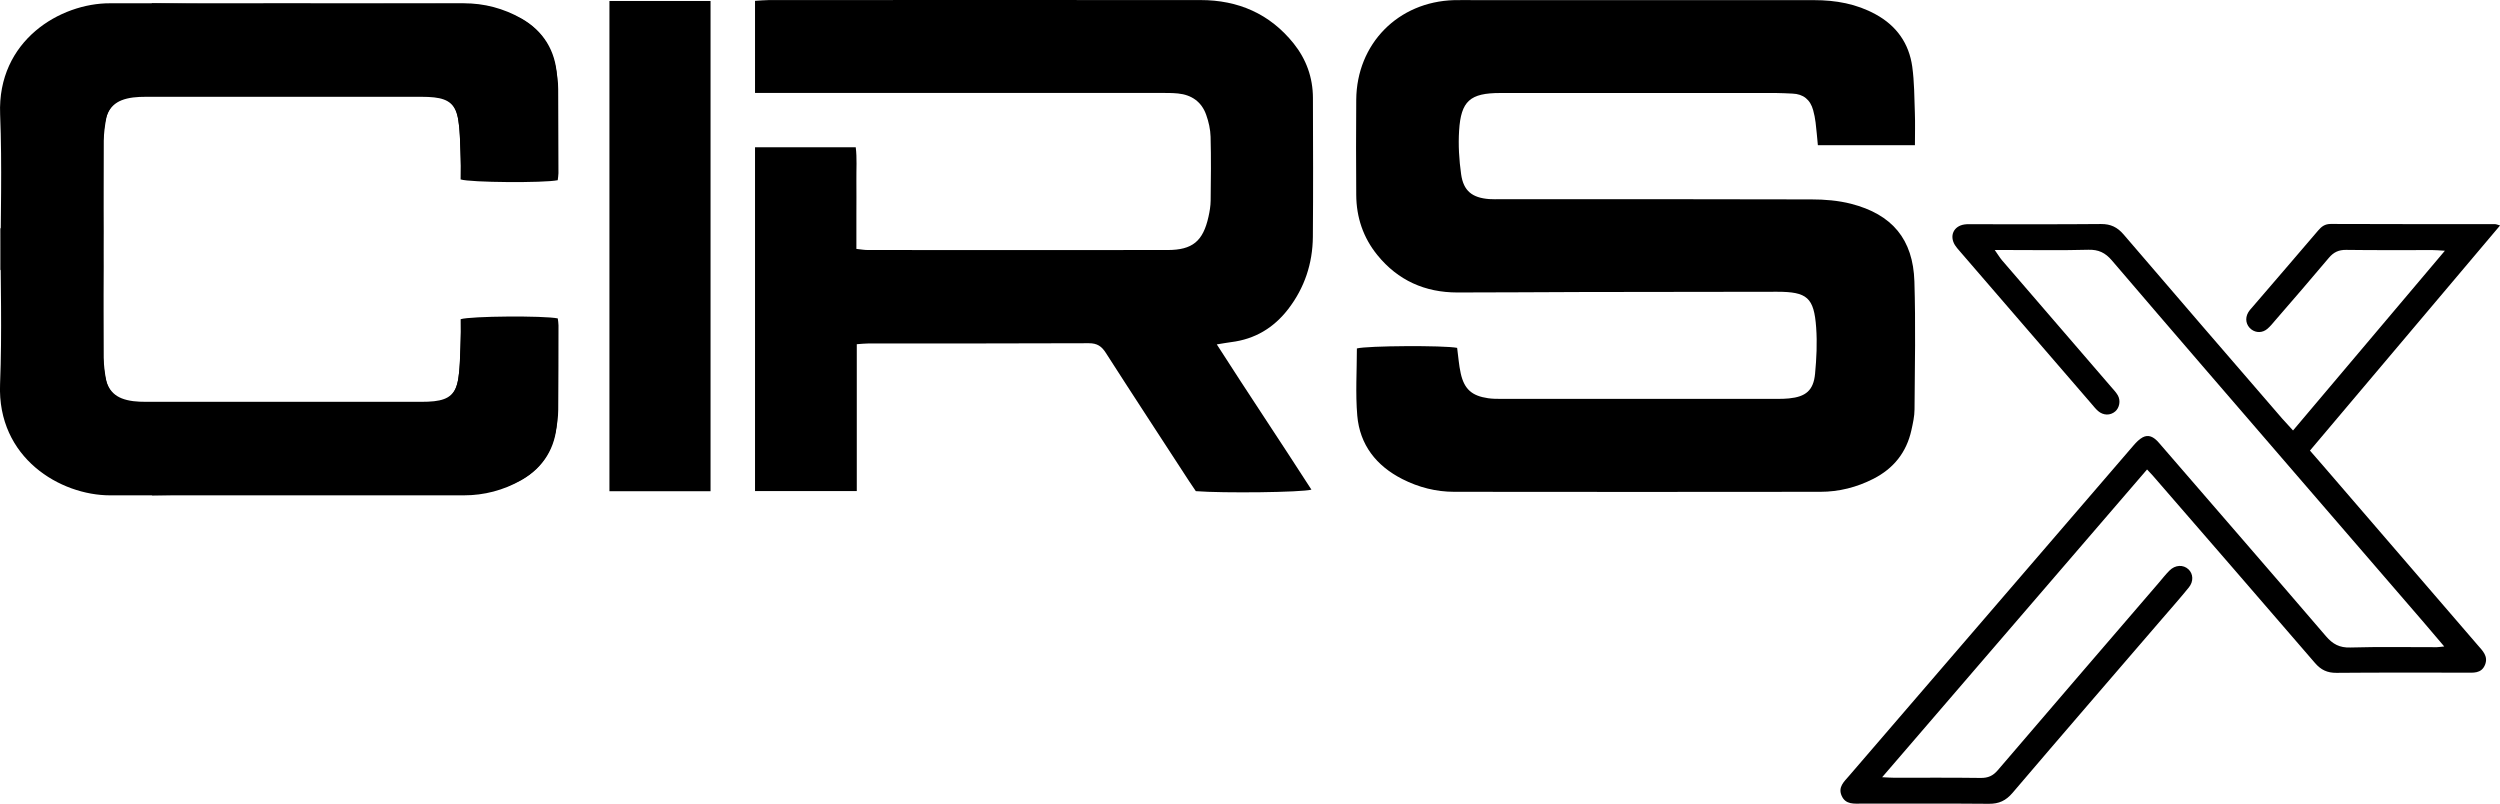<?xml version="1.0" encoding="UTF-8"?><svg id="Layer_2" xmlns="http://www.w3.org/2000/svg" viewBox="0 0 382.77 123.08"><g id="Layer_1-2"><path d="M23.29,75.84c15.78-.33,31.58-.05,47.37-.09,1.27,0,2.54-.11,3.78-.38,7.94-1.72,10.2-5.67,10.92-10.94.06-.47.11-1.24.11-1.72.03-4.3.04-8.59.04-12.89,0-.37-.07-.74-.11-1.07-2.14-.44-13.34-.36-14.87.12,0,1.42.04,2.88-.01,4.34-.06,1.59-.1,3.2-.35,4.77-.37,2.3-1.41,3.19-3.69,3.45-.63.07-1.28.09-1.92.09-14.08,0-28.17,0-42.25,0-.64,0-1.28-.02-1.91-.1-2.7-.35-4-1.55-4.39-4.26-.22-1.58-.31-3.18-.3-4.78.02-5.62.12-11.25.16-16.87.03-4.67-.02-9.34.02-14,.01-1.14.17-2.29.38-3.41.38-1.94,1.75-2.91,3.59-3.26.81-.15,1.66-.14,2.49-.14,13.89,0,27.78,0,41.67,0,.64,0,1.28.01,1.92.05,2.79.15,3.9,1.07,4.28,3.9.25,1.83.22,3.69.31,5.54.03.67.06,1.35.09,2.01h14.72c0-4.96.21-9.82-.07-14.64-.22-3.74-2.03-6.8-5.45-8.74-2.74-1.55-5.68-2.32-8.8-2.32-18.05-.02-36.1,0-54.16,0C9.29.47-.44,6.15.02,17.51c.32,7.92.06,15.85.06,23.78" style="fill:#000; stroke-width:0px;"/><path d="M.07,35.01c0,7.93.26,15.87-.06,23.78-.46,11.37,9.27,17.05,16.84,17.05,18.05,0,36.1.01,54.16,0,3.12,0,6.06-.77,8.8-2.32,3.42-1.94,5.24-5,5.45-8.74.28-4.83.07-9.68.07-14.64h-14.72c-.03.66-.06,1.34-.09,2.01-.09,1.85-.06,3.71-.31,5.54-.39,2.83-1.49,3.75-4.28,3.9-.64.03-1.28.05-1.92.05-13.89,0-27.78,0-41.67,0-.83,0-1.68.01-2.49-.14-1.84-.35-3.21-1.32-3.59-3.26-.22-1.12-.37-2.27-.38-3.41-.04-4.67,0-9.33-.02-14-.04-5.62-.14-11.25-.16-16.87,0-1.59.08-3.2.3-4.78.38-2.71,1.68-3.91,4.39-4.26.63-.08,1.28-.1,1.91-.1,14.08,0,28.17,0,42.25,0,.64,0,1.28.02,1.92.09,2.28.26,3.32,1.15,3.69,3.45.26,1.57.29,3.17.35,4.77.06,1.46.01,2.92.01,4.34,1.53.48,12.73.56,14.87.12.03-.33.11-.7.11-1.07,0-4.3-.02-8.59-.04-12.89,0-.47-.04-1.25-.11-1.72-.72-5.28-2.98-9.22-10.92-10.94-1.24-.27-2.51-.38-3.78-.38-15.79-.04-31.58.24-47.37-.09" style="fill:#000; stroke-width:0px;"/><path d="M293.18,22.23h-14.85c-.12-1.23-.21-2.36-.35-3.49-.08-.63-.2-1.26-.37-1.87-.44-1.61-1.5-2.48-3.18-2.54-.83-.03-1.66-.09-2.49-.09-14.08,0-28.16,0-42.24,0-4.61,0-6.02,1.21-6.3,5.77-.14,2.21,0,4.47.31,6.67.36,2.56,1.7,3.6,4.29,3.8.57.04,1.15.02,1.73.02,15.87,0,31.74-.02,47.61.03,2.03,0,4.11.17,6.07.67,6.3,1.62,9.5,5.44,9.7,11.9.2,6.51.07,13.04.02,19.56,0,1.07-.25,2.16-.48,3.21-.75,3.39-2.72,5.86-5.82,7.44-2.55,1.3-5.27,1.99-8.12,1.99-18.69.02-37.37.03-56.06,0-2.78,0-5.44-.68-7.94-1.95-4-2.04-6.51-5.24-6.9-9.71-.29-3.41-.06-6.87-.06-10.29,1.53-.42,13.35-.49,15.35-.09.18,1.29.26,2.62.55,3.91.54,2.42,1.71,3.44,4.19,3.8.63.09,1.27.1,1.91.1,14.14,0,28.29,0,42.43,0,.58,0,1.15-.01,1.72-.07,2.58-.25,3.76-1.23,4-3.77.22-2.34.34-4.73.17-7.07-.33-4.61-1.38-5.49-5.99-5.49-9.98,0-19.97.02-29.95.04-6.33.01-12.67.08-19,.07-4.95,0-9.1-1.85-12.24-5.72-2.18-2.68-3.22-5.79-3.24-9.22-.03-4.86-.04-9.72,0-14.57.07-8.57,6.41-15.01,14.99-15.25,1.15-.03,2.3,0,3.46,0,17.22,0,34.43,0,51.65,0,3.32,0,6.48.56,9.42,2.17,3.21,1.75,5.11,4.45,5.61,8.01.32,2.33.32,4.71.4,7.06.06,1.59.01,3.19.01,4.98Z" style="fill:#000; stroke-width:0px;"/><path d="M115.6,22.55h15.42c.21,1.65.08,3.36.1,5.05.02,1.73,0,3.45,0,5.18s0,3.44,0,5.33c.66.07,1.2.17,1.75.17,15.3,0,30.6.02,45.89,0,3.82,0,5.44-1.35,6.27-5.1.18-.81.32-1.64.33-2.46.04-3.26.08-6.52-.01-9.78-.03-1.13-.29-2.29-.67-3.35-.7-2-2.23-3.07-4.32-3.28-.89-.09-1.79-.08-2.68-.08-19.91,0-39.81,0-59.72,0h-2.36V.13c.78-.04,1.47-.12,2.15-.12,22.02,0,44.04-.02,66.06,0,5.75,0,10.61,2.09,14.26,6.65,1.94,2.43,2.94,5.22,2.95,8.33.02,7.1.05,14.19-.01,21.29-.04,4.07-1.27,7.79-3.78,11.05-2.22,2.87-5.09,4.6-8.72,5.05-.63.08-1.25.2-2.21.35,4.84,7.56,9.73,14.84,14.49,22.24-1.49.42-13.52.56-17.7.23-.32-.47-.69-1-1.03-1.53-4.25-6.54-8.53-13.06-12.74-19.63-.65-1.02-1.32-1.49-2.6-1.49-11.27.05-22.53.03-33.8.04-.5,0-1.01.06-1.74.11v22.49h-15.58V22.55Z" style="fill:#000; stroke-width:0px;"/><path d="M374.24,98.99c-1.23-1.44-2.21-2.61-3.2-3.76-6.64-7.7-13.29-15.39-19.93-23.09-9.27-10.75-18.55-21.48-27.77-32.27-1.01-1.18-2.04-1.67-3.59-1.63-4.03.11-8.06.04-12.1.04h-2.24c.51.72.78,1.18,1.12,1.58,5.55,6.45,11.11,12.88,16.66,19.33.38.44.79.86,1.07,1.35.46.82.24,1.91-.41,2.46-.75.64-1.81.63-2.62-.07-.38-.33-.7-.75-1.03-1.13-6.73-7.79-13.46-15.59-20.18-23.38-.25-.29-.51-.58-.71-.9-.87-1.42-.19-2.9,1.44-3.15.44-.07.89-.04,1.34-.04,6.53,0,13.06.03,19.59-.03,1.48-.01,2.5.48,3.46,1.6,8.07,9.43,16.18,18.81,24.29,28.2.5.57,1.02,1.12,1.65,1.81,7.72-9.14,15.37-18.19,23.25-27.52-.9-.05-1.39-.1-1.88-.1-4.42,0-8.83.03-13.25-.03-1.13-.01-1.9.35-2.63,1.21-2.71,3.23-5.48,6.42-8.24,9.61-.37.44-.74.89-1.17,1.26-.76.65-1.74.65-2.47.09-.8-.62-1.01-1.66-.48-2.58.19-.33.46-.61.71-.9,3.33-3.88,6.68-7.75,10-11.65.52-.61,1.03-1.01,1.93-1.01,8.39.04,16.77.02,25.16.03.17,0,.34.08.77.2-9.74,11.53-19.37,22.93-29.11,34.47.69.8,1.35,1.56,2.01,2.31,7.89,9.16,15.78,18.31,23.67,27.47.75.87,1.66,1.7,1.12,3.03-.57,1.37-1.81,1.19-2.95,1.19-6.59,0-13.19-.03-19.78.03-1.41.01-2.38-.44-3.3-1.51-8.26-9.6-16.57-19.15-24.86-28.72-.21-.24-.43-.46-.85-.91-13.47,15.65-26.9,31.25-40.56,47.12.87.04,1.36.08,1.84.08,4.42,0,8.83-.03,13.25.03,1.13.01,1.88-.32,2.62-1.19,8.19-9.57,16.41-19.12,24.63-28.67.54-.63,1.05-1.29,1.64-1.88.89-.9,2.12-.95,2.92-.2.73.69.81,1.85.05,2.78-1.33,1.64-2.73,3.22-4.11,4.82-7.63,8.87-15.29,17.72-22.88,26.63-1.02,1.19-2.07,1.68-3.62,1.67-6.46-.06-12.93-.02-19.4-.03-1.21,0-2.54.2-3.15-1.22-.57-1.32.38-2.14,1.13-3.01,14.52-16.87,29.03-33.74,43.56-50.6.41-.47.87-.96,1.41-1.25.88-.46,1.66-.12,2.48.83,8.53,9.87,17.09,19.72,25.58,29.62,1.05,1.22,2.08,1.78,3.73,1.73,4.41-.13,8.83-.04,13.25-.05.24,0,.49-.05,1.14-.11Z" style="fill:#000; stroke-width:0px;"/><path d="M108.79,75.21h-15.48V.15h15.48v75.06Z" style="fill:#000; stroke-width:0px;"/></g></svg>